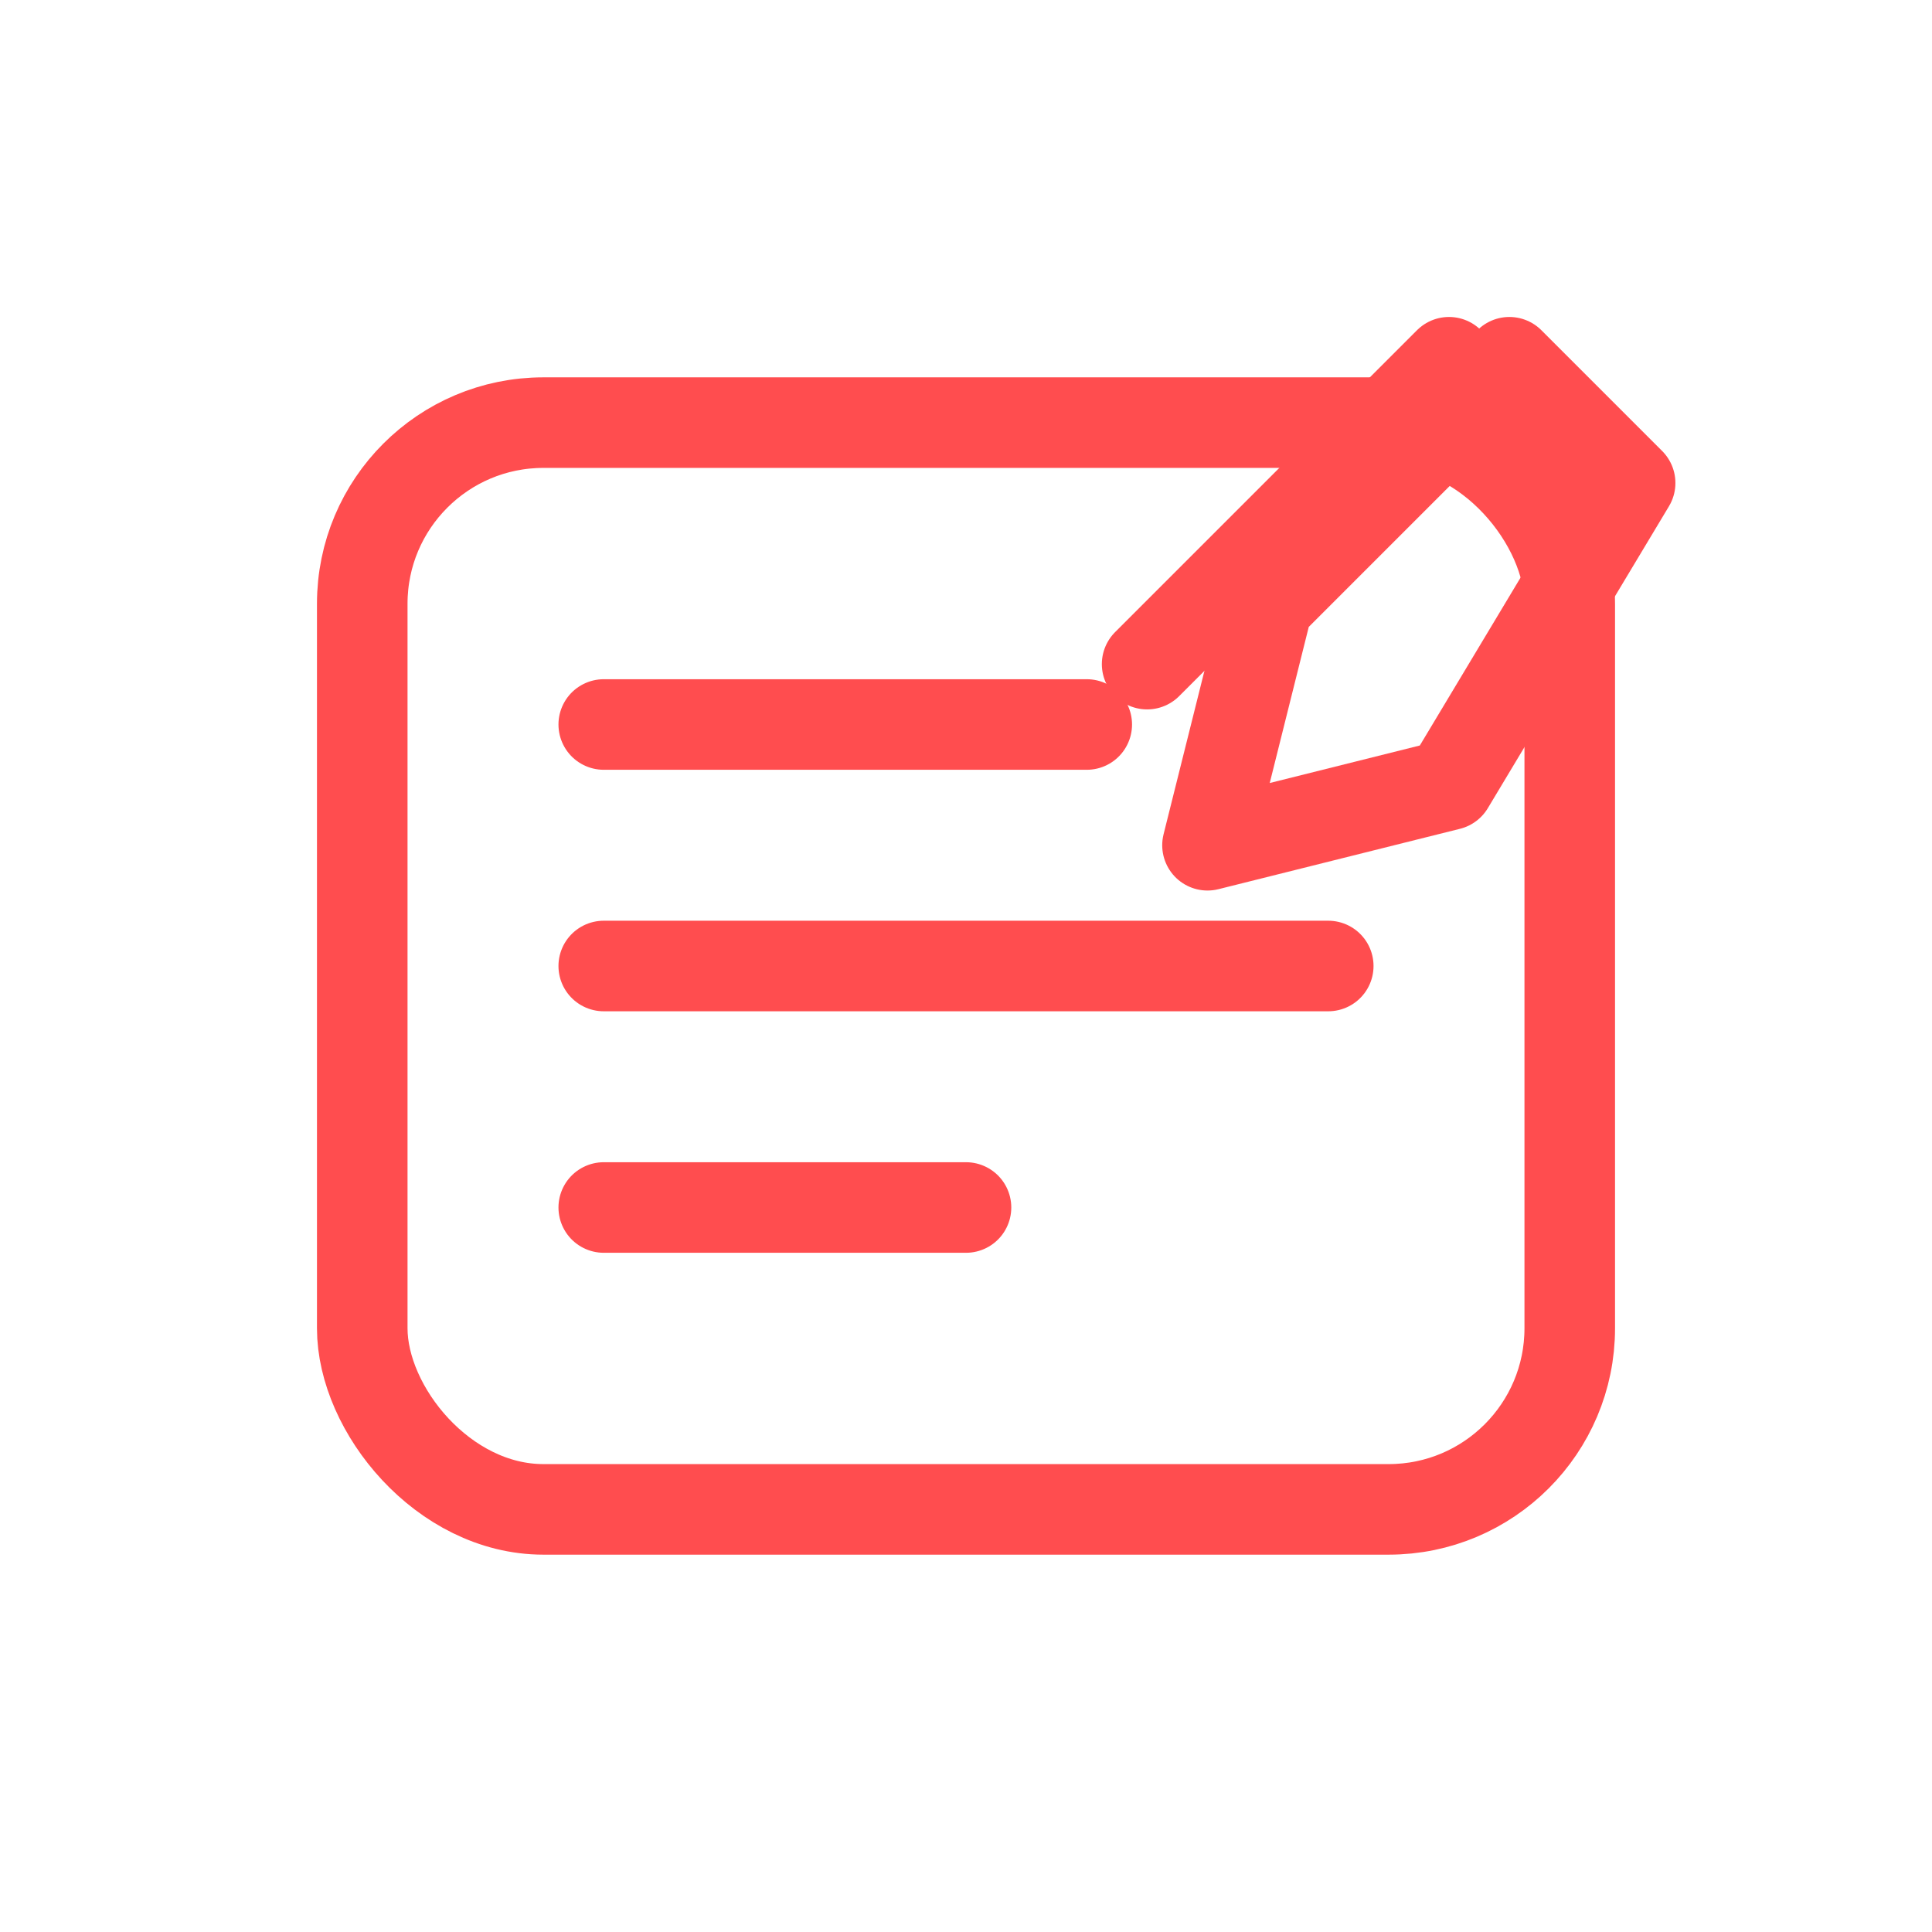 <svg viewBox="0 0 64 64" xmlns="http://www.w3.org/2000/svg" fill="none">
  <rect x="12" y="14" width="40" height="36" rx="6" stroke="#ff4d4f" stroke-width="3"/>
  <path d="M20 24h16M20 32h24M20 40h12" stroke="#ff4d4f" stroke-width="3" stroke-linecap="round"/>
  <path d="M38 22l10-10" stroke="#ff4d4f" stroke-width="3" stroke-linecap="round"/>
  <path d="M50 12l4 4-6 10-8 2 2-8z" stroke="#ff4d4f" stroke-width="3" stroke-linejoin="round"/>
</svg>
